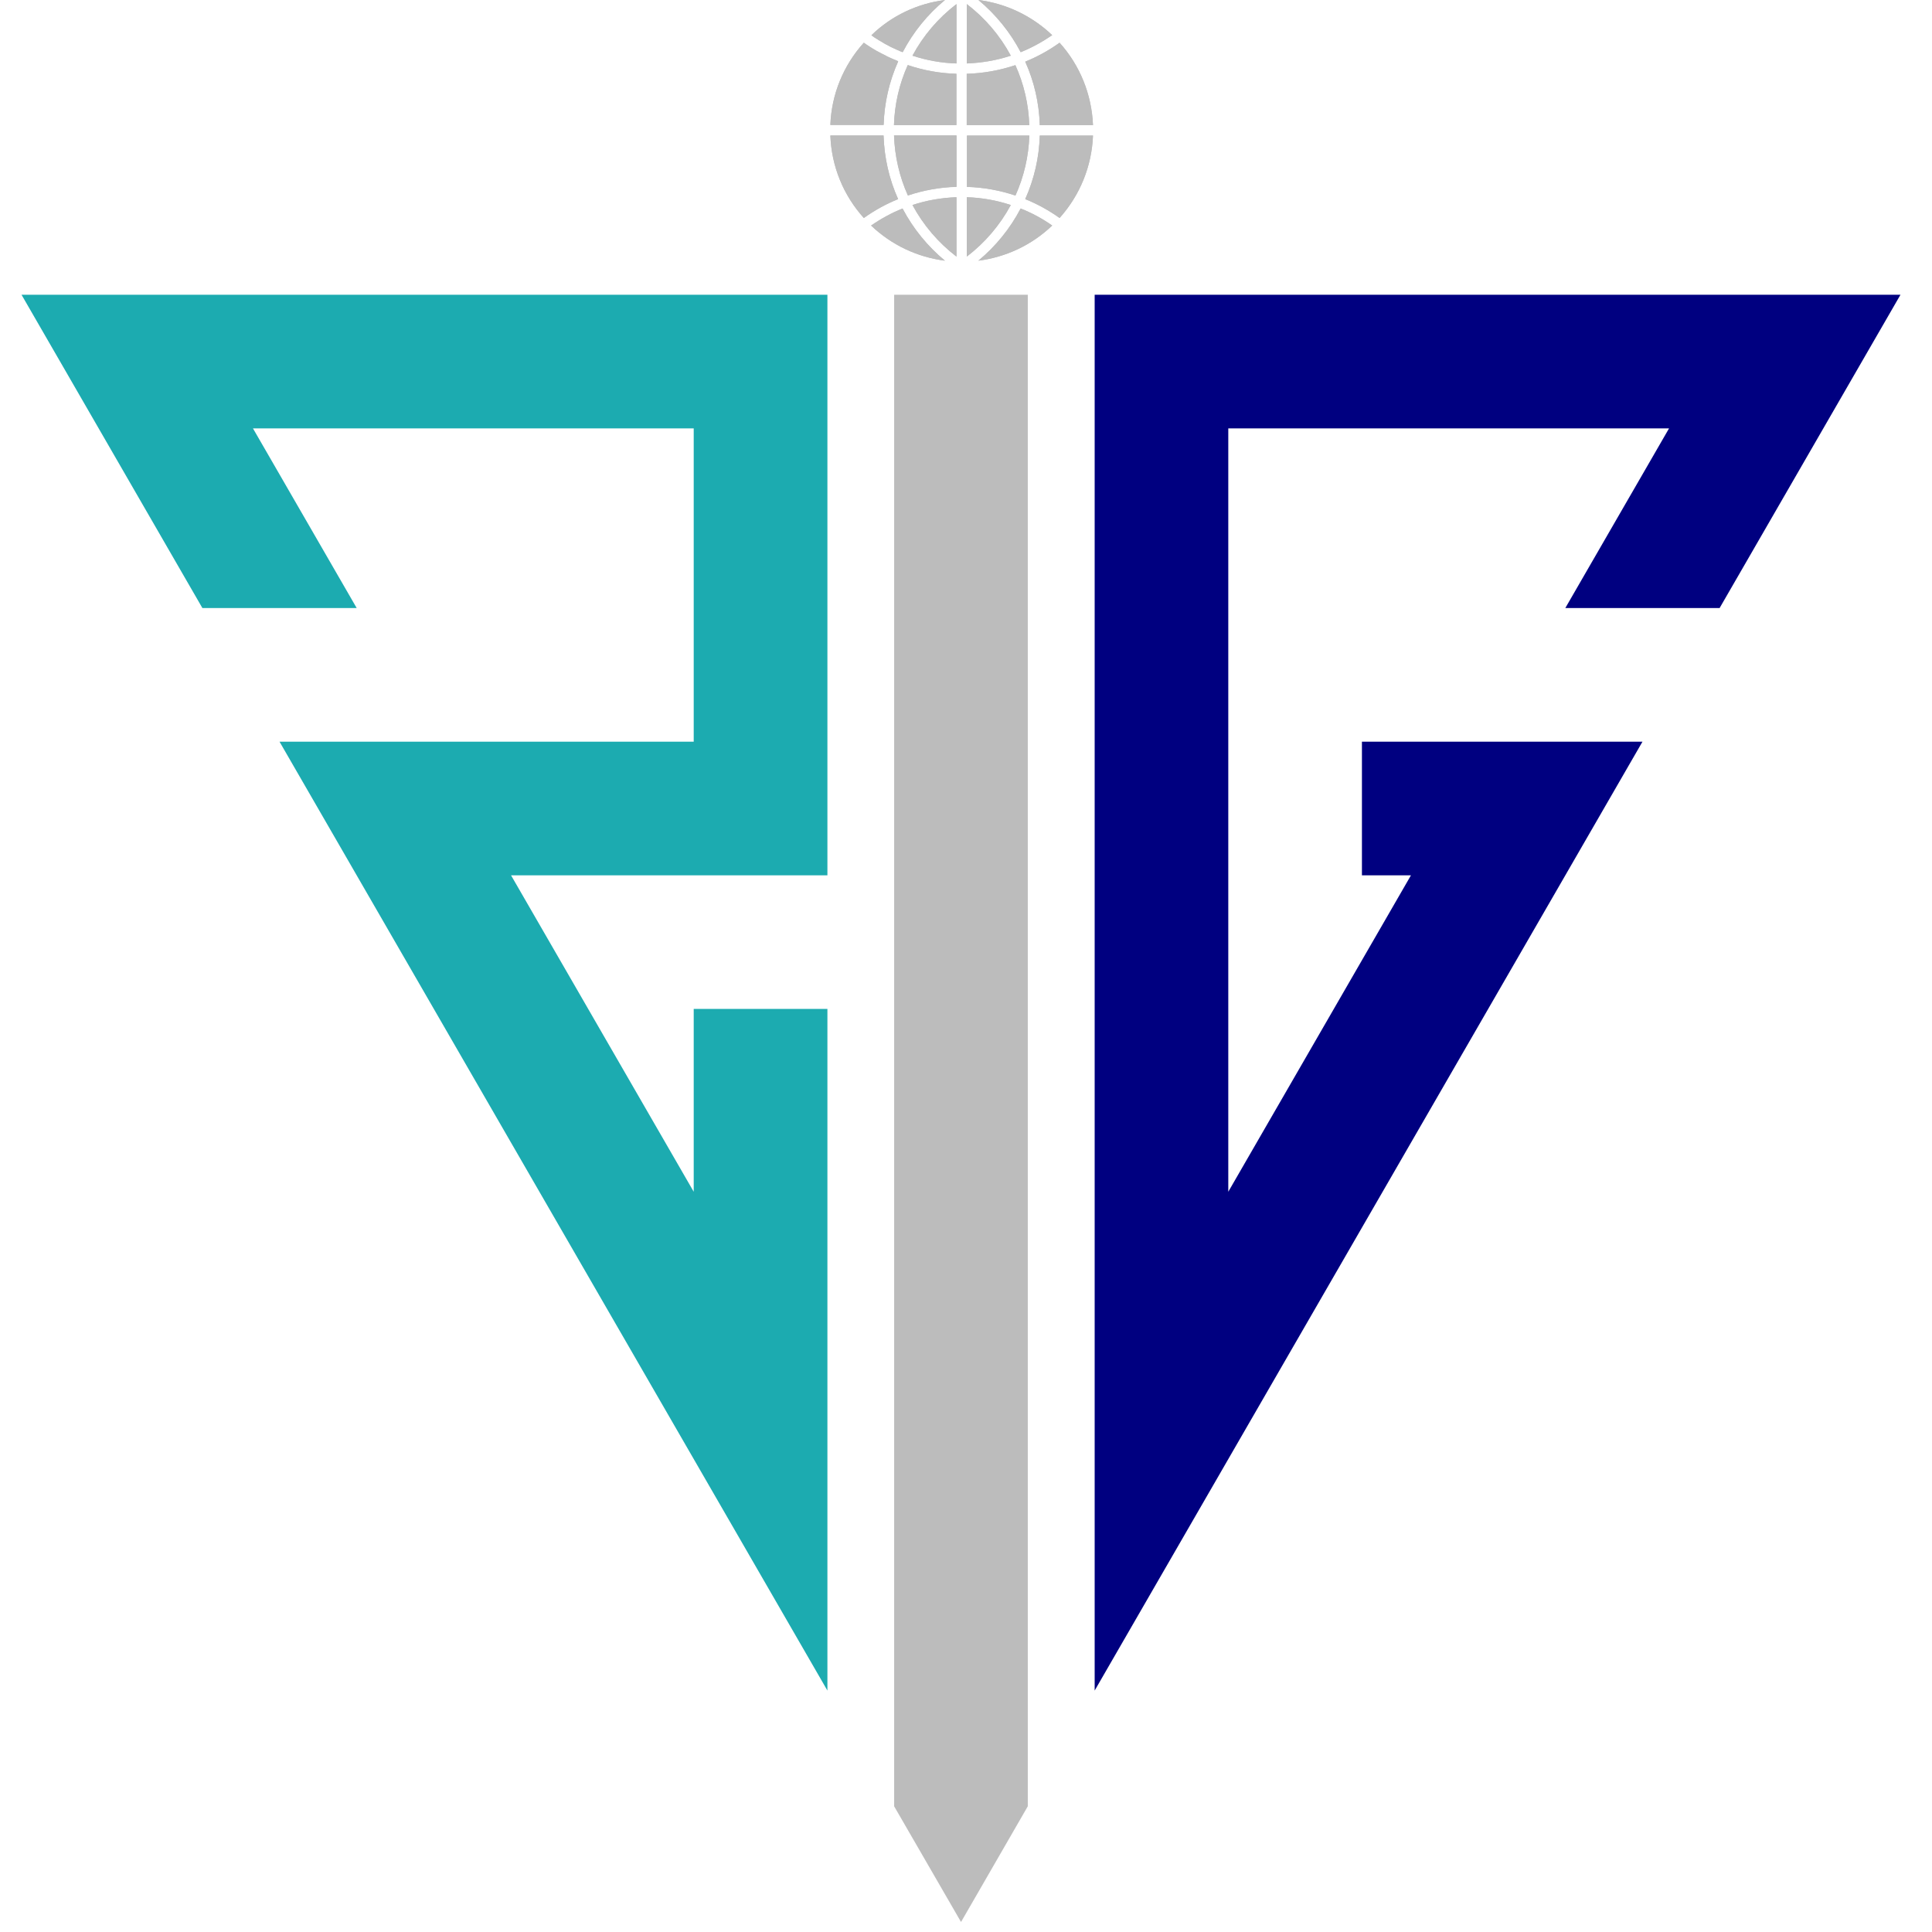 <svg xmlns="http://www.w3.org/2000/svg" xmlns:xlink="http://www.w3.org/1999/xlink" width="150" zoomAndPan="magnify" viewBox="0 0 112.5 112.5" height="150" preserveAspectRatio="xMidYMid meet" version="1.2"><defs><clipPath id="d316eac40f"><path d="M 63 17.152 L 110.949 17.152 L 110.949 99 L 63 99 Z M 63 17.152 "/></clipPath><clipPath id="2e482f7162"><path d="M 1.254 17.152 L 49 17.152 L 49 99 L 1.254 99 Z M 1.254 17.152 "/></clipPath><clipPath id="0782e97fac"><path d="M 52 17.152 L 60 17.152 L 60 111.93 L 52 111.93 Z M 52 17.152 "/></clipPath><clipPath id="fc87a84c5a"><path d="M 48.344 0 L 63.703 0 L 63.703 15.359 L 48.344 15.359 Z M 48.344 0 "/></clipPath><clipPath id="e5213b0938"><path d="M 50.668 12.113 L 55.039 12.113 L 55.039 15.18 L 50.668 15.18 Z M 50.668 12.113 "/></clipPath><clipPath id="a709c8dfc9"><path d="M 56.957 12.113 L 61.328 12.113 L 61.328 15.18 L 56.957 15.18 Z M 56.957 12.113 "/></clipPath><clipPath id="7dee158dc4"><path d="M 59 7 L 63.703 7 L 63.703 13 L 59 13 Z M 59 7 "/></clipPath><clipPath id="d1dbec33bd"><path d="M 48.344 7 L 53 7 L 53 13 L 48.344 13 Z M 48.344 7 "/></clipPath><clipPath id="c52c877926"><path d="M 48.344 2 L 53 2 L 53 8 L 48.344 8 Z M 48.344 2 "/></clipPath><clipPath id="ac1bce19e6"><path d="M 59 2 L 63.703 2 L 63.703 8 L 59 8 Z M 59 2 "/></clipPath></defs><g id="fbb85467d2"><g clip-rule="nonzero" clip-path="url(#d316eac40f)"><path style=" stroke:none;fill-rule:nonzero;fill:#000080;fill-opacity:1;" d="M 110.664 17.164 L 63.742 17.164 L 63.742 98.441 L 95.641 43.188 L 79.305 43.188 L 79.305 50.969 L 82.16 50.969 L 71.523 69.395 L 71.523 24.945 L 97.188 24.945 L 91.148 35.406 L 100.133 35.406 Z M 110.664 17.164 "/></g><g clip-rule="nonzero" clip-path="url(#2e482f7162)"><path style=" stroke:none;fill-rule:nonzero;fill:#1cabb0;fill-opacity:1;" d="M 1.254 17.164 L 11.785 35.406 L 20.77 35.406 L 14.73 24.945 L 40.395 24.945 L 40.395 43.188 L 16.277 43.188 L 48.18 98.441 L 48.18 58.75 L 40.395 58.75 L 40.395 69.395 L 29.758 50.969 L 48.18 50.969 L 48.18 17.164 Z M 1.254 17.164 "/></g><g clip-rule="nonzero" clip-path="url(#0782e97fac)"><path style=" stroke:none;fill-rule:nonzero;fill:#bcbcbc;fill-opacity:1;" d="M 52.066 105.18 L 55.961 111.918 L 59.848 105.18 L 59.848 17.164 L 52.066 17.164 Z M 52.066 105.18 "/></g><g clip-rule="nonzero" clip-path="url(#fc87a84c5a)"><path style=" stroke:none;fill-rule:nonzero;fill:#bcbcbc;fill-opacity:1;" d="M 61.699 12.695 C 61.078 12.254 60.406 11.883 59.699 11.598 C 60.223 10.426 60.508 9.184 60.547 7.898 L 63.645 7.898 C 63.57 9.68 62.891 11.367 61.699 12.695 Z M 56.973 15.18 C 57.984 14.344 58.824 13.305 59.434 12.141 C 60.082 12.398 60.699 12.73 61.27 13.133 C 60.078 14.266 58.586 14.973 56.973 15.18 Z M 56.297 11.484 C 57.172 11.512 58.031 11.664 58.859 11.938 C 58.23 13.105 57.355 14.133 56.297 14.941 Z M 56.297 7.891 L 59.938 7.891 C 59.898 9.109 59.625 10.281 59.129 11.387 C 58.215 11.082 57.27 10.91 56.305 10.883 L 56.305 7.891 Z M 56.297 4.297 C 57.262 4.27 58.215 4.098 59.125 3.793 C 59.621 4.898 59.891 6.07 59.93 7.289 L 56.289 7.289 L 56.289 4.297 Z M 56.297 0.238 C 57.355 1.047 58.23 2.07 58.859 3.242 C 58.031 3.516 57.176 3.66 56.297 3.695 Z M 61.27 2.047 C 60.691 2.441 60.078 2.781 59.434 3.039 C 58.824 1.875 57.984 0.84 56.973 0 C 58.586 0.207 60.078 0.914 61.27 2.047 Z M 63.645 7.289 L 60.547 7.289 C 60.508 5.996 60.223 4.754 59.699 3.59 C 60.406 3.305 61.078 2.934 61.699 2.488 C 62.891 3.812 63.57 5.5 63.645 7.289 Z M 55.695 3.695 C 54.82 3.668 53.961 3.516 53.133 3.242 C 53.762 2.07 54.637 1.047 55.695 0.238 Z M 55.695 7.289 L 52.055 7.289 C 52.094 6.07 52.363 4.898 52.859 3.793 C 53.773 4.098 54.723 4.27 55.688 4.297 L 55.688 7.289 Z M 55.695 10.883 C 54.727 10.91 53.773 11.082 52.867 11.387 C 52.371 10.281 52.102 9.109 52.059 7.891 L 55.699 7.891 L 55.699 10.883 Z M 55.695 14.941 C 54.637 14.133 53.762 13.105 53.133 11.938 C 53.961 11.664 54.812 11.52 55.695 11.484 Z M 50.723 13.133 C 51.297 12.738 51.914 12.398 52.555 12.141 C 53.164 13.305 54.008 14.34 55.02 15.18 C 53.41 14.973 51.914 14.266 50.723 13.133 Z M 48.352 7.891 L 51.449 7.891 C 51.492 9.184 51.773 10.426 52.297 11.59 C 51.59 11.875 50.922 12.246 50.301 12.691 C 49.105 11.367 48.418 9.68 48.352 7.891 Z M 50.301 2.488 C 50.312 2.504 50.332 2.508 50.344 2.523 C 50.359 2.535 50.379 2.543 50.391 2.555 C 50.426 2.582 50.465 2.602 50.496 2.629 C 50.512 2.633 50.516 2.641 50.531 2.648 C 50.578 2.68 50.625 2.707 50.668 2.742 C 50.684 2.746 50.695 2.754 50.703 2.762 C 50.734 2.781 50.777 2.809 50.809 2.828 C 50.82 2.84 50.844 2.848 50.855 2.852 C 50.887 2.871 50.922 2.895 50.953 2.914 C 50.969 2.918 50.988 2.934 51 2.938 C 51.039 2.965 51.082 2.984 51.121 3.004 C 51.125 3.012 51.133 3.012 51.145 3.02 C 51.191 3.047 51.238 3.07 51.293 3.098 C 51.305 3.105 51.32 3.113 51.332 3.117 C 51.363 3.137 51.406 3.156 51.438 3.172 C 51.457 3.176 51.473 3.191 51.492 3.199 C 51.523 3.219 51.559 3.23 51.59 3.25 C 51.602 3.258 51.621 3.262 51.637 3.277 C 51.684 3.297 51.73 3.324 51.773 3.344 L 51.781 3.344 C 51.828 3.371 51.883 3.391 51.926 3.41 C 51.941 3.414 51.961 3.422 51.973 3.43 C 52.008 3.441 52.047 3.461 52.078 3.477 C 52.102 3.48 52.113 3.488 52.133 3.496 C 52.164 3.508 52.207 3.527 52.238 3.543 C 52.25 3.547 52.273 3.555 52.285 3.562 C 52.293 3.562 52.297 3.566 52.305 3.566 C 51.781 4.738 51.496 5.984 51.457 7.27 L 48.352 7.27 C 48.418 5.5 49.105 3.812 50.301 2.488 Z M 55.027 0 C 54.012 0.836 53.172 1.875 52.562 3.039 C 52.551 3.031 52.535 3.023 52.523 3.023 C 52.512 3.02 52.492 3.012 52.477 3.004 C 52.445 2.992 52.402 2.98 52.371 2.961 C 52.359 2.953 52.344 2.945 52.34 2.945 C 52.293 2.926 52.246 2.906 52.199 2.887 C 52.191 2.879 52.18 2.879 52.172 2.871 C 52.133 2.852 52.102 2.84 52.059 2.82 C 52.047 2.812 52.035 2.809 52.016 2.801 C 51.98 2.785 51.949 2.766 51.914 2.754 C 51.902 2.746 51.887 2.742 51.875 2.734 C 51.828 2.715 51.781 2.688 51.734 2.66 C 51.688 2.633 51.645 2.613 51.602 2.59 C 51.59 2.582 51.578 2.574 51.562 2.57 C 51.531 2.547 51.496 2.535 51.465 2.516 C 51.449 2.508 51.438 2.504 51.426 2.488 C 51.391 2.469 51.352 2.449 51.32 2.422 C 51.312 2.418 51.297 2.418 51.293 2.41 C 51.246 2.383 51.207 2.355 51.16 2.332 C 51.145 2.324 51.141 2.316 51.125 2.309 C 51.094 2.289 51.059 2.27 51.027 2.25 C 51.016 2.242 51 2.23 50.988 2.223 C 50.953 2.203 50.922 2.184 50.895 2.164 C 50.883 2.156 50.867 2.152 50.863 2.137 C 50.82 2.113 50.781 2.086 50.742 2.051 C 51.914 0.914 53.41 0.207 55.027 0 "/></g><g clip-rule="nonzero" clip-path="url(#e5213b0938)"><path style=" stroke:none;fill-rule:nonzero;fill:#bcbcbc;fill-opacity:1;" d="M 55.027 15.18 C 53.41 14.973 51.914 14.266 50.723 13.133 C 51.297 12.738 51.914 12.398 52.555 12.141 C 53.172 13.305 54.012 14.344 55.027 15.18 "/></g><path style=" stroke:none;fill-rule:nonzero;fill:#bcbcbc;fill-opacity:1;" d="M 55.695 11.484 L 55.695 14.941 C 54.637 14.133 53.762 13.105 53.133 11.938 C 53.961 11.664 54.82 11.512 55.695 11.484 "/><path style=" stroke:none;fill-rule:nonzero;fill:#bcbcbc;fill-opacity:1;" d="M 58.859 11.938 C 58.23 13.105 57.355 14.133 56.297 14.941 L 56.297 11.484 C 57.176 11.512 58.031 11.664 58.859 11.938 "/><g clip-rule="nonzero" clip-path="url(#a709c8dfc9)"><path style=" stroke:none;fill-rule:nonzero;fill:#bcbcbc;fill-opacity:1;" d="M 61.27 13.133 C 60.078 14.273 58.586 14.973 56.965 15.18 C 57.977 14.344 58.82 13.305 59.43 12.141 C 60.082 12.398 60.699 12.73 61.27 13.133 "/></g><g clip-rule="nonzero" clip-path="url(#7dee158dc4)"><path style=" stroke:none;fill-rule:nonzero;fill:#bcbcbc;fill-opacity:1;" d="M 63.645 7.891 C 63.578 9.68 62.891 11.359 61.699 12.691 C 61.078 12.246 60.406 11.875 59.699 11.59 C 60.223 10.418 60.508 9.176 60.547 7.891 L 63.645 7.891 "/></g><path style=" stroke:none;fill-rule:nonzero;fill:#bcbcbc;fill-opacity:1;" d="M 59.938 7.891 C 59.898 9.109 59.625 10.281 59.129 11.387 C 58.215 11.082 57.27 10.91 56.305 10.883 L 56.305 7.898 L 59.938 7.898 L 59.938 7.891 "/><path style=" stroke:none;fill-rule:nonzero;fill:#bcbcbc;fill-opacity:1;" d="M 55.695 7.891 L 55.695 10.875 C 54.727 10.902 53.773 11.074 52.867 11.379 C 52.371 10.273 52.102 9.102 52.059 7.883 L 55.695 7.883 L 55.695 7.891 "/><g clip-rule="nonzero" clip-path="url(#d1dbec33bd)"><path style=" stroke:none;fill-rule:nonzero;fill:#bcbcbc;fill-opacity:1;" d="M 52.297 11.598 C 51.59 11.883 50.922 12.254 50.301 12.695 C 49.105 11.367 48.418 9.68 48.352 7.891 L 51.449 7.891 C 51.492 9.184 51.773 10.426 52.297 11.598 "/></g><g clip-rule="nonzero" clip-path="url(#c52c877926)"><path style=" stroke:none;fill-rule:nonzero;fill:#bcbcbc;fill-opacity:1;" d="M 52.297 3.582 C 51.773 4.754 51.492 5.996 51.449 7.281 L 48.352 7.281 C 48.418 5.496 49.105 3.812 50.301 2.484 C 50.312 2.496 50.332 2.504 50.344 2.516 C 50.359 2.527 50.379 2.535 50.391 2.547 C 50.426 2.574 50.465 2.594 50.496 2.621 C 50.512 2.629 50.516 2.633 50.531 2.641 C 50.578 2.676 50.625 2.699 50.668 2.734 C 50.684 2.742 50.695 2.746 50.703 2.754 C 50.734 2.773 50.777 2.801 50.809 2.82 C 50.82 2.832 50.844 2.84 50.855 2.848 C 50.887 2.867 50.922 2.887 50.953 2.906 C 50.969 2.914 50.988 2.926 51 2.934 C 51.039 2.961 51.082 2.98 51.121 3 C 51.125 3.004 51.133 3.004 51.145 3.012 C 51.191 3.039 51.238 3.066 51.293 3.09 C 51.305 3.098 51.32 3.105 51.332 3.113 C 51.363 3.133 51.406 3.152 51.438 3.164 C 51.457 3.172 51.473 3.184 51.492 3.191 C 51.523 3.211 51.559 3.223 51.59 3.242 C 51.602 3.25 51.621 3.258 51.637 3.27 C 51.684 3.289 51.73 3.316 51.773 3.336 L 51.781 3.336 C 51.828 3.363 51.883 3.383 51.926 3.402 C 51.941 3.41 51.961 3.414 51.973 3.422 C 52.008 3.438 52.047 3.457 52.078 3.469 C 52.102 3.477 52.113 3.48 52.133 3.488 C 52.164 3.5 52.207 3.523 52.238 3.535 C 52.25 3.543 52.273 3.547 52.285 3.555 C 52.285 3.582 52.293 3.582 52.297 3.582 "/></g><path style=" stroke:none;fill-rule:nonzero;fill:#bcbcbc;fill-opacity:1;" d="M 55.695 4.297 L 55.695 7.281 L 52.055 7.281 C 52.094 6.062 52.363 4.891 52.859 3.785 C 53.773 4.098 54.727 4.27 55.695 4.297 "/><path style=" stroke:none;fill-rule:nonzero;fill:#bcbcbc;fill-opacity:1;" d="M 59.938 7.289 L 56.297 7.289 L 56.297 4.297 C 57.262 4.27 58.215 4.098 59.125 3.793 C 59.625 4.898 59.898 6.07 59.938 7.289 "/><g clip-rule="nonzero" clip-path="url(#ac1bce19e6)"><path style=" stroke:none;fill-rule:nonzero;fill:#bcbcbc;fill-opacity:1;" d="M 63.645 7.289 L 60.547 7.289 C 60.508 5.996 60.223 4.754 59.699 3.59 C 60.406 3.305 61.078 2.934 61.699 2.488 C 62.891 3.812 63.57 5.5 63.645 7.289 "/></g><path style=" stroke:none;fill-rule:nonzero;fill:#bcbcbc;fill-opacity:1;" d="M 61.27 2.047 C 60.691 2.441 60.078 2.781 59.434 3.039 C 58.824 1.875 57.984 0.84 56.973 0 C 58.586 0.207 60.078 0.914 61.27 2.047 "/><path style=" stroke:none;fill-rule:nonzero;fill:#bcbcbc;fill-opacity:1;" d="M 58.859 3.242 C 58.031 3.516 57.176 3.66 56.297 3.695 L 56.297 0.238 C 57.355 1.047 58.23 2.07 58.859 3.242 "/><path style=" stroke:none;fill-rule:nonzero;fill:#bcbcbc;fill-opacity:1;" d="M 55.695 0.238 L 55.695 3.695 C 54.82 3.668 53.961 3.516 53.133 3.242 C 53.762 2.07 54.637 1.047 55.695 0.238 "/><path style=" stroke:none;fill-rule:nonzero;fill:#bcbcbc;fill-opacity:1;" d="M 55.027 0 C 54.012 0.836 53.172 1.875 52.562 3.039 C 52.551 3.031 52.535 3.023 52.523 3.023 C 52.512 3.02 52.492 3.012 52.477 3.004 C 52.445 2.992 52.402 2.98 52.371 2.961 C 52.359 2.953 52.344 2.945 52.34 2.945 C 52.293 2.926 52.246 2.906 52.199 2.887 C 52.191 2.879 52.18 2.879 52.172 2.871 C 52.133 2.852 52.102 2.84 52.059 2.82 C 52.047 2.812 52.035 2.809 52.016 2.801 C 51.98 2.785 51.949 2.766 51.914 2.754 C 51.902 2.746 51.887 2.742 51.875 2.734 C 51.828 2.715 51.781 2.688 51.734 2.66 C 51.688 2.633 51.645 2.613 51.602 2.59 C 51.59 2.582 51.578 2.574 51.562 2.57 C 51.531 2.547 51.496 2.535 51.465 2.516 C 51.449 2.508 51.438 2.504 51.426 2.488 C 51.391 2.469 51.352 2.449 51.32 2.422 C 51.312 2.418 51.297 2.418 51.293 2.41 C 51.246 2.383 51.207 2.355 51.16 2.332 C 51.145 2.324 51.141 2.316 51.125 2.309 C 51.094 2.289 51.059 2.27 51.027 2.25 C 51.016 2.242 51 2.23 50.988 2.223 C 50.953 2.203 50.922 2.184 50.895 2.164 C 50.883 2.156 50.867 2.152 50.863 2.137 C 50.82 2.113 50.781 2.086 50.742 2.051 C 51.914 0.914 53.41 0.207 55.027 0 "/></g></svg>